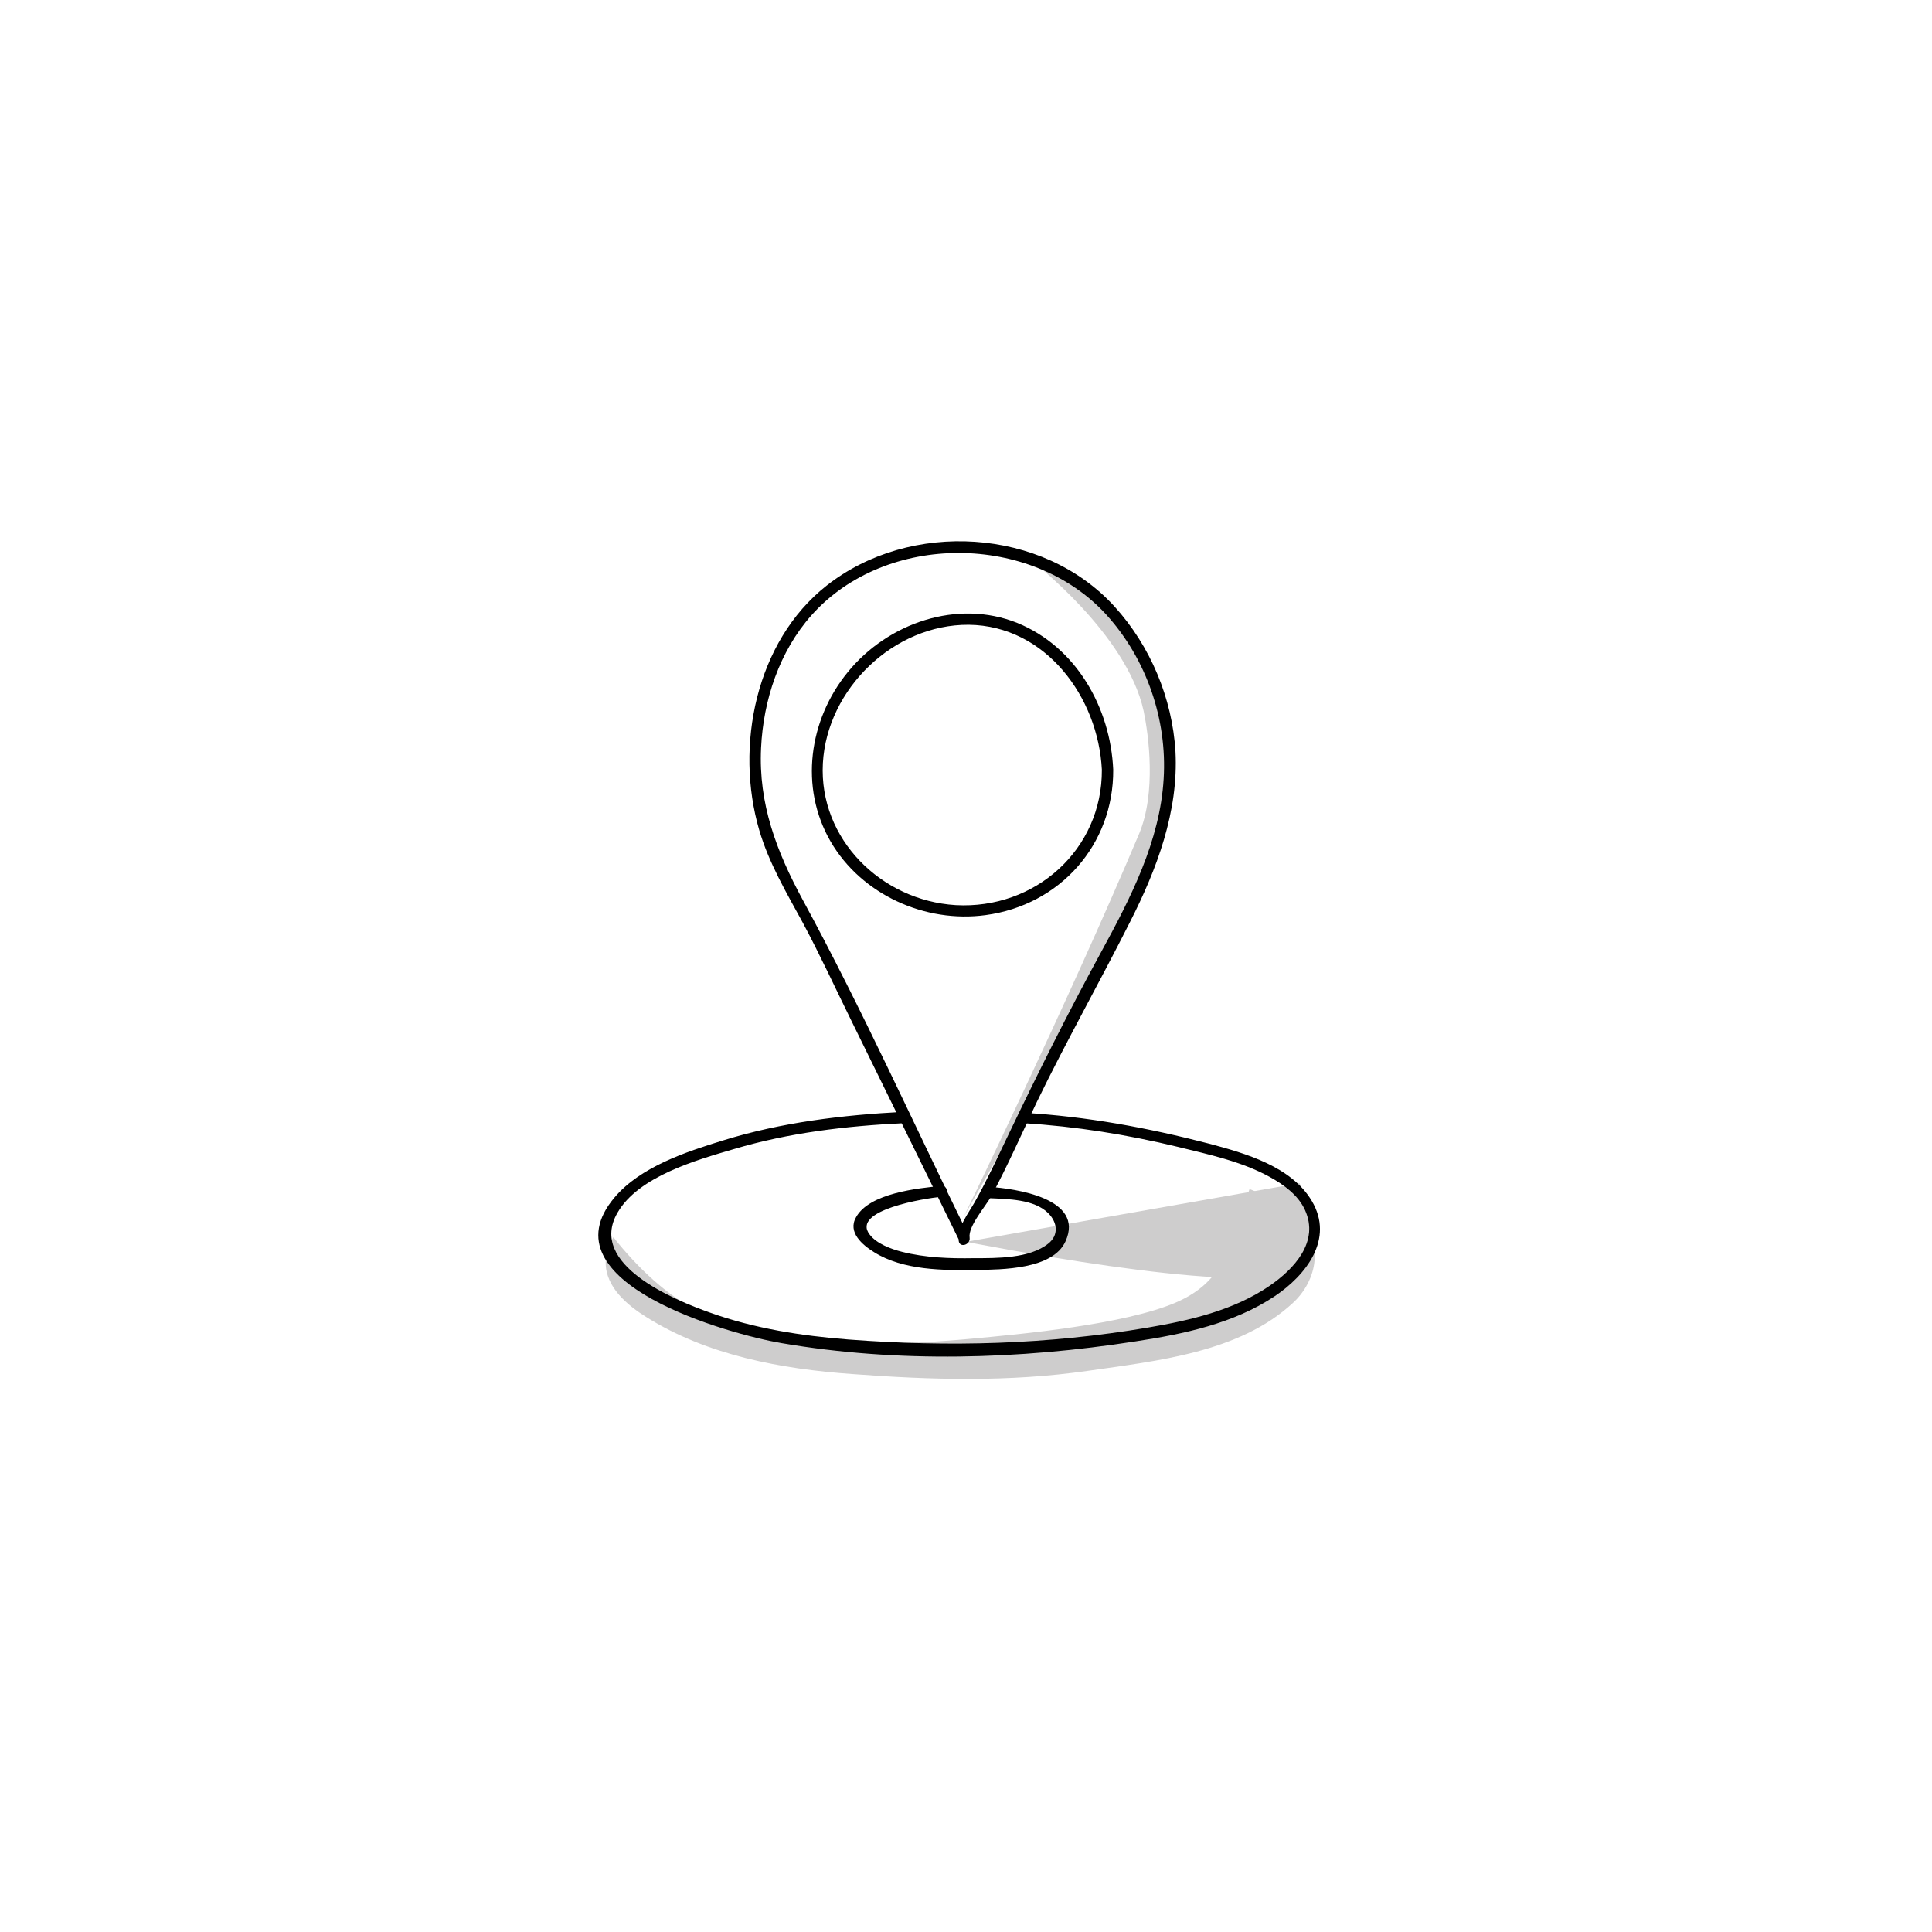 <?xml version="1.0" encoding="utf-8"?>
<!-- Generator: Adobe Illustrator 20.1.0, SVG Export Plug-In . SVG Version: 6.00 Build 0)  -->
<svg version="1.1" id="Слой_1" xmlns="http://www.w3.org/2000/svg" xmlns:xlink="http://www.w3.org/1999/xlink" x="0px" y="0px"
	 viewBox="0 0 425.2 425.2" style="enable-background:new 0 0 425.2 425.2;" xml:space="preserve">
<style type="text/css">
	.st0{fill:#CECDCD;}
	.st1{fill:#030404;}
	.st2{fill:none;}
	.st3{fill:#FFFFFF;}
	.st4{fill:none;stroke:#000000;stroke-width:0.5;stroke-miterlimit:10;}
	.st5{fill:#010202;}
</style>
<g>
	<path class="st0" d="M212.6,273.3l73.4-12.9c0,0,6.5,13.9-3.2,19.4S212.6,273.3,212.6,273.3z"/>
	<g>
		<path class="st0" d="M289,273.7c-1.7-5.8-7.5-9.5-14-12c-4.3,11.9-4.9,20.1-16.3,25c-11.3,4.8-33.5,6.9-45.7,8
			c-11,1-22.3,1.4-33.3,0.7c-8.7-0.6-17.3-2.2-25.1-6.2c-7.8-4-14.2-10.1-19.6-16.9c-1,1.7-1.7,3.5-1.7,5.6c0,5.4,4.8,9.4,9,12
			c13.4,8.4,29.7,11.4,45.2,12.5c17.4,1.3,34.5,1.8,51.9-0.7c15.2-2.2,33.4-4,45.2-15c2.6-2.4,4.4-5.8,4.7-9.2
			C289.5,276,289.4,274.8,289,273.7z"/>
	</g>
	<path class="st0" d="M226.9,123.3c0,0,21.1,16.1,24.8,33.2c1.1,5.3,2.8,17.9-1,27c-15.5,36.8-38.6,84.3-38.6,84.3l18.8-33.2
		l21.1-40.9l6-20.8l-3-21.1l-7-13.7l-9.7-10.1L226.9,123.3z"/>
	<g>
		<g>
			<path d="M213.2,272c-12.1-24.6-23.4-49.8-36.5-73.9c-5.8-10.7-9.8-21.2-9.2-33.5c0.5-10.5,4-21.2,11.1-29.2
				c16.4-18.4,48.5-18.1,64.9-0.1c8.8,9.7,13.4,23,12.6,36.1c-0.8,13.7-7.3,26.3-13.8,38.2c-7.2,13.2-13.9,26.6-20.4,40.2
				c-2.4,5-4.7,10-7.4,14.8c-1.3,2.3-3.9,5.6-3.5,8.5c0.2,1.6,2.6,0.9,2.4-0.7c-0.4-2.5,3.6-7,4.8-9.2c3.6-6.7,6.7-13.8,10-20.7
				c6.5-13.4,13.8-26.3,20.5-39.6c5.9-11.6,10.7-24.3,10-37.5c-0.7-11.7-5.5-23.2-13.4-31.9c-15.8-17.4-45-19.1-63.4-4.6
				c-15.6,12.3-20.2,35.4-14.8,53.8c2.1,7.2,6,13.8,9.6,20.4c3.8,7.1,7.2,14.5,10.8,21.8c7.9,16.1,15.8,32.2,23.7,48.3
				C211.8,274.7,213.9,273.4,213.2,272z"/>
		</g>
	</g>
	<g>
		<g>
			<path d="M242.5,169.4c0.1,17.6-14.7,30.8-32.2,29.8c-16.3-1-30.1-14.5-29.2-31.2c0.9-16.4,15.6-30.6,32.1-30.5
				C230.2,137.7,241.7,153.5,242.5,169.4c0.1,1.6,2.6,1.6,2.5,0c-0.6-13.6-8.1-27-21.1-32.3c-13.2-5.3-28.5,0-37.3,10.8
				c-8.6,10.5-10.7,25.4-3.8,37.3c6.8,11.7,20.8,18,34.1,16.2c16.4-2.2,28.2-15.5,28.1-32C244.9,167.8,242.4,167.8,242.5,169.4z"/>
		</g>
	</g>
	<g>
		<g>
			<path d="M225.3,247.2c11.5,0.7,22.7,2.5,33.9,5.2c6.9,1.7,14,3.2,20.2,6.6c3.1,1.7,6.3,4,7.8,7.3c3.2,7-2.4,13-7.8,16.7
				c-7.9,5.4-17.5,7.6-26.9,9.2c-21.9,3.7-43.6,4.3-65.8,2.6c-10.3-0.8-20.6-2.4-30.4-5.9c-7.9-2.8-27-10.6-20.4-22
				c4.6-8,17.4-11.6,25.6-14c12.1-3.6,24.7-5.1,37.3-5.7c1.6-0.1,1.6-2.6,0-2.5c-13.4,0.7-26.8,2.3-39.7,6.3
				c-8.1,2.5-18.2,5.8-23.9,12.6c-15.7,18.7,25.5,30.1,36.8,32c25.7,4.4,52.3,3.6,78-0.4c10.5-1.6,21.5-3.9,30.5-9.9
				c6.9-4.6,13.2-12.6,8.2-21c-4.5-7.6-14.7-10.5-22.6-12.6c-13.5-3.5-27-6-40.9-6.8C223.7,244.6,223.7,247.1,225.3,247.2
				L225.3,247.2z"/>
		</g>
	</g>
	<g>
		<g>
			<path d="M207.2,261c-5.2,0.5-15.9,1.6-18.8,6.9c-1.9,3.3,1.4,6.1,4,7.7c6.4,4,15.2,4,22.5,3.9c5.6-0.1,16.8-0.1,19.6-6.3
				c4.3-9.5-11.1-11.6-16.8-12c-1.6-0.1-1.6,2.4,0,2.5c4.1,0.2,9.9,0.2,13,3.3c2.1,2.1,2.3,4.9,0,6.7c-4.1,3.3-11.4,3.2-16.4,3.2
				c-5.2,0.1-10.7-0.1-15.8-1.4c-2.4-0.6-5.6-1.8-7.1-3.8c-4.2-5.4,12.4-8,15.7-8.3C208.8,263.4,208.8,260.9,207.2,261L207.2,261z"
				/>
		</g>
	</g>
</g>
</svg>
